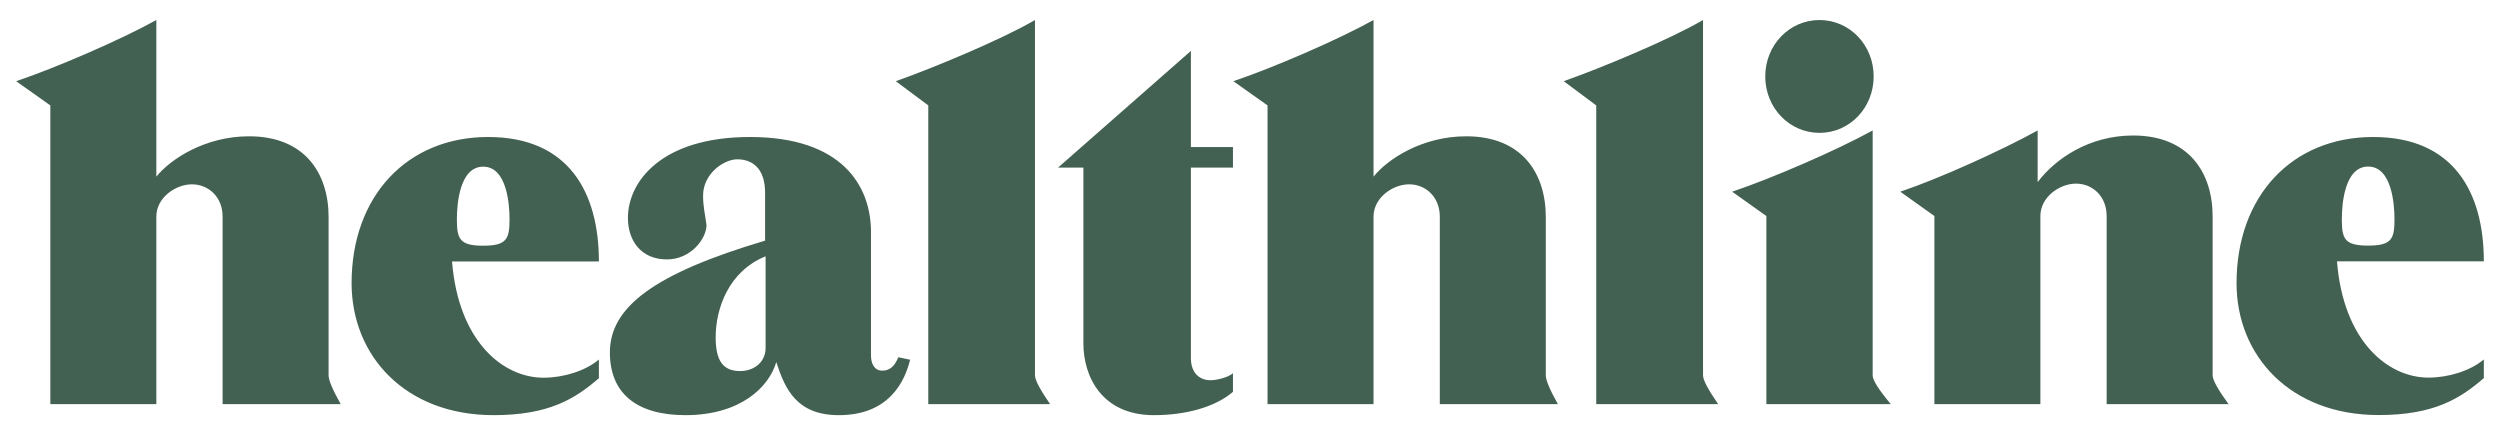 <svg width="193" height="33" viewBox="0 0 193 33" fill="none" xmlns="http://www.w3.org/2000/svg">
<g clip-path="url(#clip0_22736_1758)">
<path fill-rule="evenodd" clip-rule="evenodd" d="M26.302 31.201H17.185V16.724C17.185 15.204 16.095 14.23 14.818 14.23C13.572 14.23 12.069 15.243 12.069 16.724V31.201H3.886V8.138L1.247 6.268C4.268 5.255 9.321 3.073 12.069 1.546V13.638C13.167 12.275 15.838 10.522 19.225 10.522C23.523 10.522 25.368 13.366 25.368 16.763V28.98C25.368 29.354 25.679 30.086 26.302 31.201ZM120.27 31.201H111.153V16.724C111.153 15.204 110.063 14.23 108.786 14.23C107.54 14.23 106.037 15.243 106.037 16.724V31.201H97.854V8.138L95.215 6.268C98.236 5.255 103.289 3.073 106.037 1.546V13.638C107.127 12.275 109.798 10.522 113.193 10.522C117.49 10.522 119.336 13.366 119.336 16.763V28.98C119.336 29.354 119.647 30.086 120.27 31.201ZM46.234 27.757V29.198C44.42 30.764 42.411 32.05 38.105 32.05C31.3 32.05 27.143 27.484 27.143 21.858C27.143 15.15 31.417 10.576 37.685 10.576C43.89 10.576 46.234 14.831 46.234 20.183H34.898C35.388 26.346 38.822 29.159 41.959 29.159C43.47 29.159 45.175 28.653 46.234 27.757ZM37.303 18.968C39.125 18.968 39.336 18.446 39.336 16.919C39.336 15.75 39.125 12.867 37.303 12.867C35.482 12.867 35.271 15.75 35.271 16.919C35.271 18.446 35.481 18.968 37.303 18.968ZM191.752 27.749V29.19C189.938 30.756 187.929 32.042 183.624 32.042C176.819 32.042 172.661 27.476 172.661 21.858C172.661 15.142 176.936 10.576 183.211 10.576C189.409 10.576 191.752 14.831 191.752 20.176H180.416C180.906 26.346 184.34 29.151 187.478 29.151C188.988 29.151 190.693 28.645 191.752 27.749ZM182.822 18.96C184.644 18.96 184.854 18.446 184.854 16.919C184.854 15.75 184.644 12.859 182.822 12.859C181 12.859 180.79 15.75 180.79 16.919C180.79 18.446 181 18.96 182.822 18.96ZM69.35 27.578L70.261 27.772C69.849 29.447 68.642 32.05 64.757 32.05C61.518 32.05 60.607 30.055 59.929 27.951C59.361 29.899 57.142 32.05 52.922 32.05C49.154 32.05 47.083 30.374 47.083 27.211C47.083 23.697 50.508 21.118 59.065 18.578V14.877C59.065 12.96 58.045 12.298 56.916 12.298C55.896 12.298 54.277 13.389 54.277 15.111C54.277 15.929 54.432 16.552 54.542 17.37C54.542 18.422 53.335 20.027 51.49 20.027C49.458 20.027 48.476 18.547 48.476 16.825C48.476 14.012 51.077 10.576 57.897 10.576C64.983 10.576 67.24 14.324 67.24 17.916V27.445C67.24 28.029 67.474 28.614 68.112 28.614C68.673 28.614 69.062 28.294 69.35 27.578ZM59.104 26.861V19.786C56.239 20.947 55.25 23.83 55.25 26.043C55.25 27.827 55.803 28.645 57.126 28.645C58.279 28.645 59.104 27.905 59.104 26.861ZM81.068 31.201H71.663V8.138L69.156 6.268C72.021 5.255 77.284 3.073 79.9 1.546V28.98C79.9 29.331 80.289 30.071 81.068 31.201ZM132.642 31.201H123.229V8.138L120.721 6.268C123.587 5.255 128.858 3.073 131.474 1.546V28.98C131.474 29.331 131.863 30.071 132.642 31.201ZM95.184 28.809V30.25C93.814 31.427 91.54 32.05 89.087 32.05C85.039 32.05 83.637 29.042 83.637 26.502V12.937H81.683L91.937 3.93V11.355H95.184V12.937H91.937V27.64C91.937 28.809 92.622 29.354 93.448 29.354C93.954 29.354 94.857 29.121 95.184 28.809ZM140.466 10.257C138.139 10.257 136.278 8.324 136.278 5.901C136.278 3.478 138.139 1.546 140.466 1.546C142.794 1.546 144.647 3.478 144.647 5.901C144.647 8.324 142.794 10.257 140.466 10.257ZM145.971 31.201H136.363V16.677L133.724 14.799C136.745 13.787 141.813 11.597 144.57 10.07V28.98C144.57 29.346 145.037 30.086 145.971 31.201ZM172.046 31.201H162.633V16.677C162.633 15.158 161.551 14.176 160.266 14.176C159.02 14.176 157.518 15.197 157.518 16.677V31.201H149.335V16.677L146.703 14.799C149.716 13.787 154.551 11.597 157.307 10.07V14.059C158.662 12.259 161.286 10.46 164.673 10.46C168.971 10.46 170.816 13.319 170.816 16.716V28.98C170.816 29.338 171.228 30.079 172.046 31.201Z" fill="#436152"/>
</g>
<defs>
<clipPath id="clip0_22736_1758">
<rect width="192" height="32" fill="white" transform="translate(0.5 0.798)"/>
</clipPath>
</defs>
</svg>
